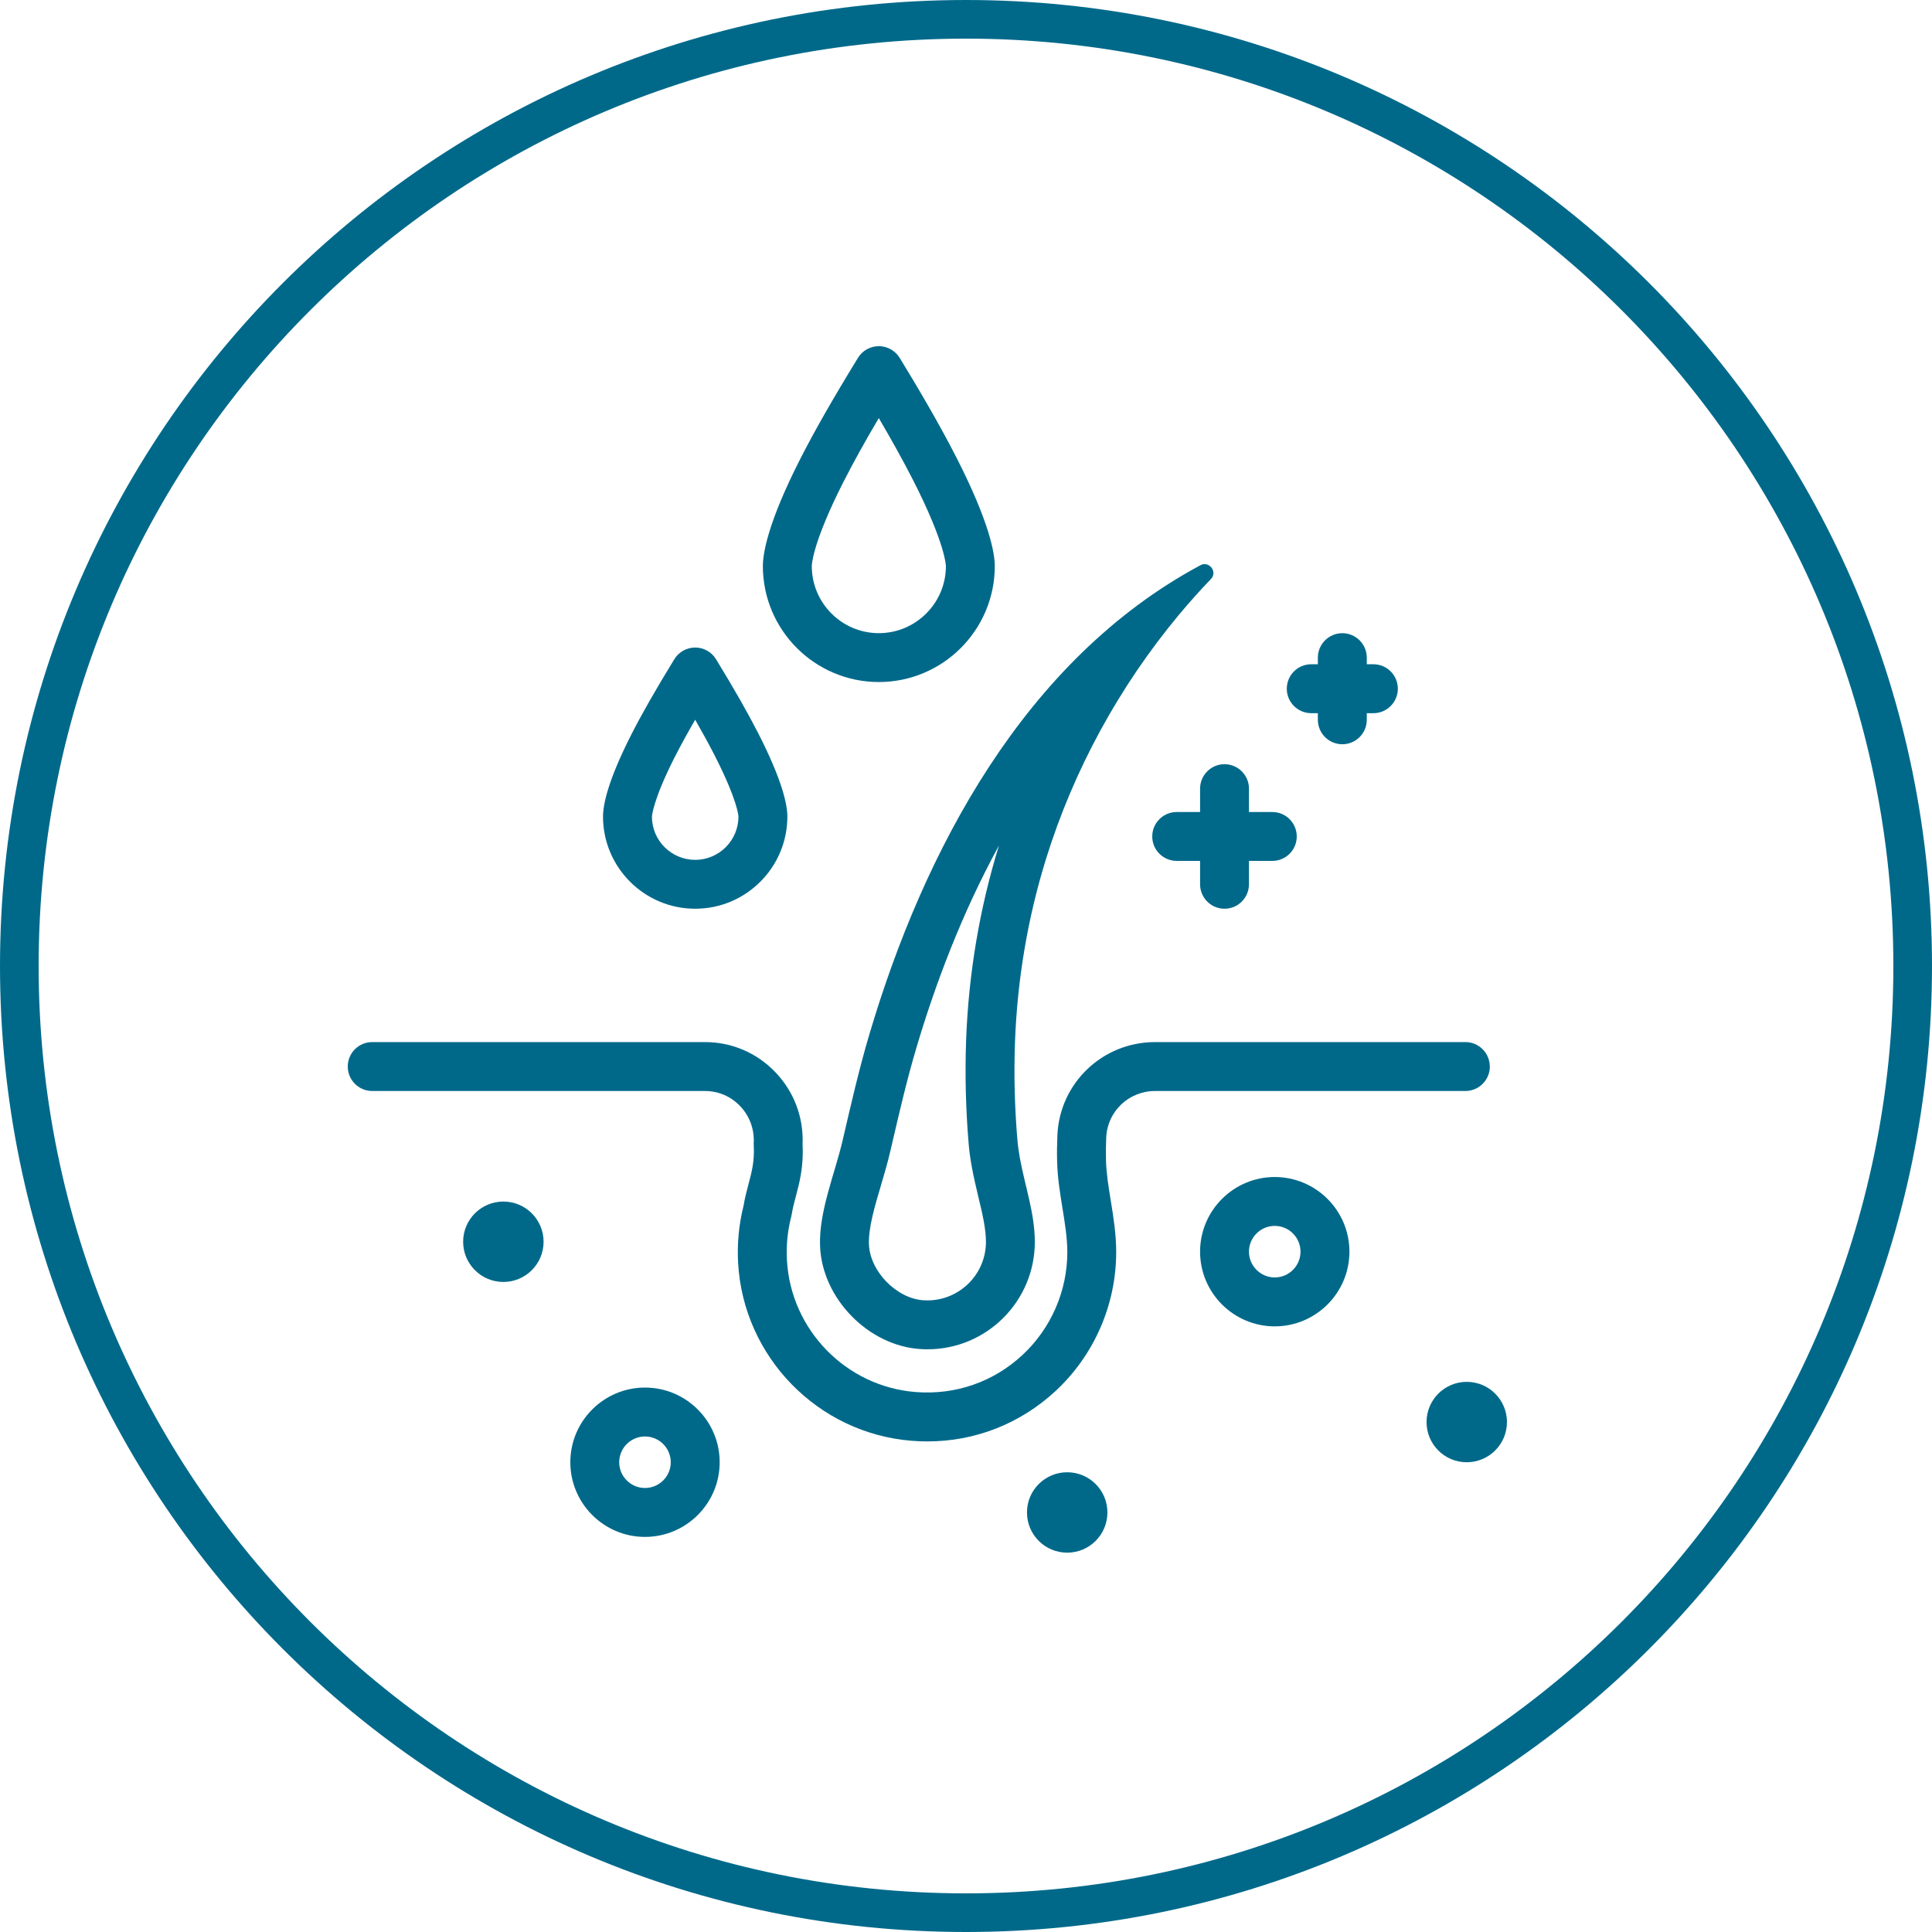 <svg xmlns="http://www.w3.org/2000/svg" width="50" height="50" viewBox="0 0 50 50" fill="none"><g id="Group 483"><g id="Group"><path id="Vector" d="M38.556 27.602C38.556 27.252 38.273 26.969 37.924 26.969H29.894C28.533 26.969 27.422 28.03 27.365 29.384C27.355 29.618 27.352 29.843 27.358 30.054C27.368 30.477 27.434 30.881 27.497 31.271C27.561 31.666 27.622 32.04 27.622 32.406C27.622 33.415 27.197 34.387 26.455 35.073C25.704 35.768 24.725 36.106 23.698 36.026C21.898 35.885 20.465 34.418 20.366 32.614C20.345 32.233 20.382 31.857 20.475 31.495C20.48 31.476 20.485 31.456 20.488 31.436C20.513 31.275 20.554 31.123 20.596 30.963C20.692 30.603 20.8 30.195 20.771 29.604C20.797 28.906 20.545 28.246 20.062 27.744C19.582 27.244 18.936 26.969 18.243 26.969H9.633C9.283 26.969 9 27.252 9 27.602C9 27.951 9.283 28.235 9.633 28.235H18.243C18.589 28.235 18.911 28.372 19.15 28.621C19.394 28.875 19.521 29.209 19.507 29.565L19.506 29.585C19.505 29.604 19.505 29.624 19.507 29.644C19.529 30.051 19.457 30.323 19.373 30.638C19.326 30.814 19.278 30.995 19.243 31.207C19.122 31.686 19.075 32.182 19.102 32.683C19.237 35.119 21.17 37.098 23.6 37.288C23.733 37.298 23.866 37.304 23.998 37.304C25.234 37.304 26.399 36.849 27.315 36.002C28.314 35.078 28.887 33.767 28.887 32.406C28.887 31.939 28.816 31.496 28.746 31.069C28.687 30.704 28.631 30.36 28.623 30.023C28.618 29.84 28.62 29.644 28.629 29.438C28.658 28.763 29.213 28.235 29.894 28.235H37.924C38.273 28.235 38.557 27.951 38.557 27.602L38.556 27.602Z" fill="#00698A"></path><path id="Vector_2" d="M21.806 29.518C21.604 30.384 21.188 31.358 21.223 32.252C21.276 33.603 22.474 34.831 23.824 34.914C23.883 34.918 23.942 34.92 24.001 34.92C25.537 34.92 26.781 33.675 26.781 32.14C26.781 31.407 26.528 30.701 26.396 29.98C26.368 29.824 26.345 29.668 26.331 29.51C26.259 28.665 26.237 27.809 26.268 26.962C26.328 25.356 26.595 23.76 27.072 22.225C27.787 19.922 28.968 17.764 30.511 15.91C30.776 15.593 31.051 15.284 31.338 14.986C31.488 14.83 31.356 14.6 31.175 14.6C31.14 14.6 31.102 14.608 31.065 14.629C26.522 17.067 23.908 22.007 22.495 26.782C22.228 27.684 22.019 28.602 21.806 29.518H21.806ZM23.038 29.805L23.085 29.605C23.284 28.75 23.472 27.942 23.709 27.141C24.191 25.512 24.88 23.66 25.853 21.882C25.353 23.502 25.067 25.195 25.003 26.915C24.971 27.8 24.993 28.71 25.07 29.617C25.086 29.804 25.113 29.997 25.152 30.209C25.201 30.475 25.261 30.728 25.319 30.973C25.421 31.395 25.516 31.794 25.516 32.14C25.516 32.975 24.836 33.654 24.001 33.654C23.968 33.654 23.935 33.654 23.902 33.651C23.203 33.608 22.515 32.904 22.488 32.202C22.471 31.784 22.638 31.221 22.799 30.677C22.883 30.394 22.97 30.1 23.038 29.805H23.038Z" fill="#00698A"></path><path id="Vector_3" d="M16.692 35.91C15.627 35.91 14.76 36.777 14.76 37.843C14.76 38.908 15.627 39.775 16.692 39.775C17.758 39.775 18.625 38.908 18.625 37.843C18.625 36.777 17.758 35.91 16.692 35.91ZM16.692 38.509C16.325 38.509 16.025 38.21 16.025 37.843C16.025 37.475 16.324 37.176 16.692 37.176C17.06 37.176 17.359 37.475 17.359 37.843C17.359 38.21 17.06 38.509 16.692 38.509Z" fill="#00698A"></path><path id="Vector_4" d="M32.99 30.461C31.925 30.461 31.058 31.328 31.058 32.393C31.058 33.459 31.925 34.326 32.99 34.326C34.056 34.326 34.923 33.459 34.923 32.393C34.923 31.328 34.056 30.461 32.99 30.461ZM32.99 33.06C32.623 33.06 32.323 32.761 32.323 32.393C32.323 32.026 32.622 31.726 32.99 31.726C33.358 31.726 33.657 32.026 33.657 32.393C33.657 32.761 33.358 33.06 32.99 33.06Z" fill="#00698A"></path><path id="Vector_5" d="M37.959 35.762C37.385 35.762 36.919 36.228 36.919 36.803C36.919 37.377 37.384 37.843 37.959 37.843C38.534 37.843 39 37.377 39 36.803C39 36.228 38.534 35.762 37.959 35.762Z" fill="#00698A"></path><path id="Vector_6" d="M27.619 40.183C28.194 40.183 28.66 39.717 28.66 39.142C28.66 38.568 28.194 38.102 27.619 38.102C27.044 38.102 26.578 38.568 26.578 39.142C26.578 39.717 27.044 40.183 27.619 40.183Z" fill="#00698A"></path><path id="Vector_7" d="M13.027 33.177C13.602 33.177 14.068 32.711 14.068 32.136C14.068 31.562 13.602 31.096 13.027 31.096C12.452 31.096 11.986 31.562 11.986 32.136C11.986 32.711 12.452 33.177 13.027 33.177Z" fill="#00698A"></path><path id="Vector_8" d="M17.992 23.518C19.307 23.518 20.377 22.448 20.377 21.133C20.377 20.823 20.246 20.198 19.625 18.98C19.35 18.442 19.002 17.832 18.531 17.061C18.416 16.873 18.212 16.758 17.991 16.758H17.991C17.771 16.758 17.567 16.872 17.452 17.06C16.958 17.866 16.614 18.469 16.336 19.015C15.733 20.202 15.606 20.822 15.606 21.133C15.606 22.448 16.676 23.518 17.991 23.518H17.992ZM17.465 19.589C17.627 19.269 17.811 18.938 17.991 18.627C18.187 18.969 18.354 19.273 18.498 19.556C19.09 20.717 19.111 21.12 19.111 21.133C19.111 21.75 18.609 22.253 17.992 22.253C17.374 22.253 16.872 21.751 16.872 21.136C16.872 21.131 16.891 20.718 17.464 19.589H17.465Z" fill="#00698A"></path><path id="Vector_9" d="M22.744 17.651C24.399 17.651 25.745 16.305 25.745 14.65C25.745 14.327 25.616 13.533 24.753 11.842C24.269 10.893 23.683 9.915 23.284 9.262C23.169 9.074 22.964 8.959 22.744 8.959H22.744C22.523 8.959 22.319 9.073 22.204 9.261C21.54 10.345 21.078 11.155 20.705 11.888C19.868 13.535 19.743 14.326 19.743 14.65C19.743 16.305 21.089 17.651 22.744 17.651H22.744ZM21.834 12.462C22.081 11.975 22.372 11.449 22.743 10.82C23.034 11.316 23.349 11.874 23.626 12.417C24.47 14.07 24.48 14.645 24.48 14.65C24.48 15.607 23.701 16.386 22.744 16.386C21.787 16.386 21.009 15.607 21.009 14.65C21.009 14.627 21.018 14.066 21.833 12.462L21.834 12.462Z" fill="#00698A"></path><path id="Vector_10" d="M31.058 20.41V21.015H30.453C30.103 21.015 29.82 21.298 29.82 21.648C29.82 21.997 30.103 22.28 30.453 22.28H31.058V22.885C31.058 23.234 31.341 23.518 31.69 23.518C32.04 23.518 32.323 23.234 32.323 22.885V22.28H32.928C33.277 22.28 33.56 21.997 33.56 21.648C33.56 21.298 33.277 21.015 32.928 21.015H32.323V20.41C32.323 20.061 32.04 19.777 31.69 19.777C31.341 19.777 31.058 20.061 31.058 20.41Z" fill="#00698A"></path><path id="Vector_11" d="M33.935 18.457H34.106V18.628C34.106 18.978 34.39 19.261 34.739 19.261C35.089 19.261 35.372 18.978 35.372 18.628V18.457H35.544C35.893 18.457 36.176 18.173 36.176 17.824C36.176 17.474 35.893 17.191 35.544 17.191H35.372V17.02C35.372 16.67 35.089 16.387 34.739 16.387C34.39 16.387 34.106 16.67 34.106 17.02V17.191H33.935C33.585 17.191 33.302 17.474 33.302 17.824C33.302 18.173 33.585 18.457 33.935 18.457Z" fill="#00698A"></path></g><path id="Ellipse 29" d="M49.5 25C49.5 38.531 38.531 49.5 25 49.5C11.469 49.5 0.5 38.531 0.5 25C0.5 11.469 11.469 0.5 25 0.5C38.531 0.5 49.5 11.469 49.5 25Z" stroke="#00698A"></path></g></svg>